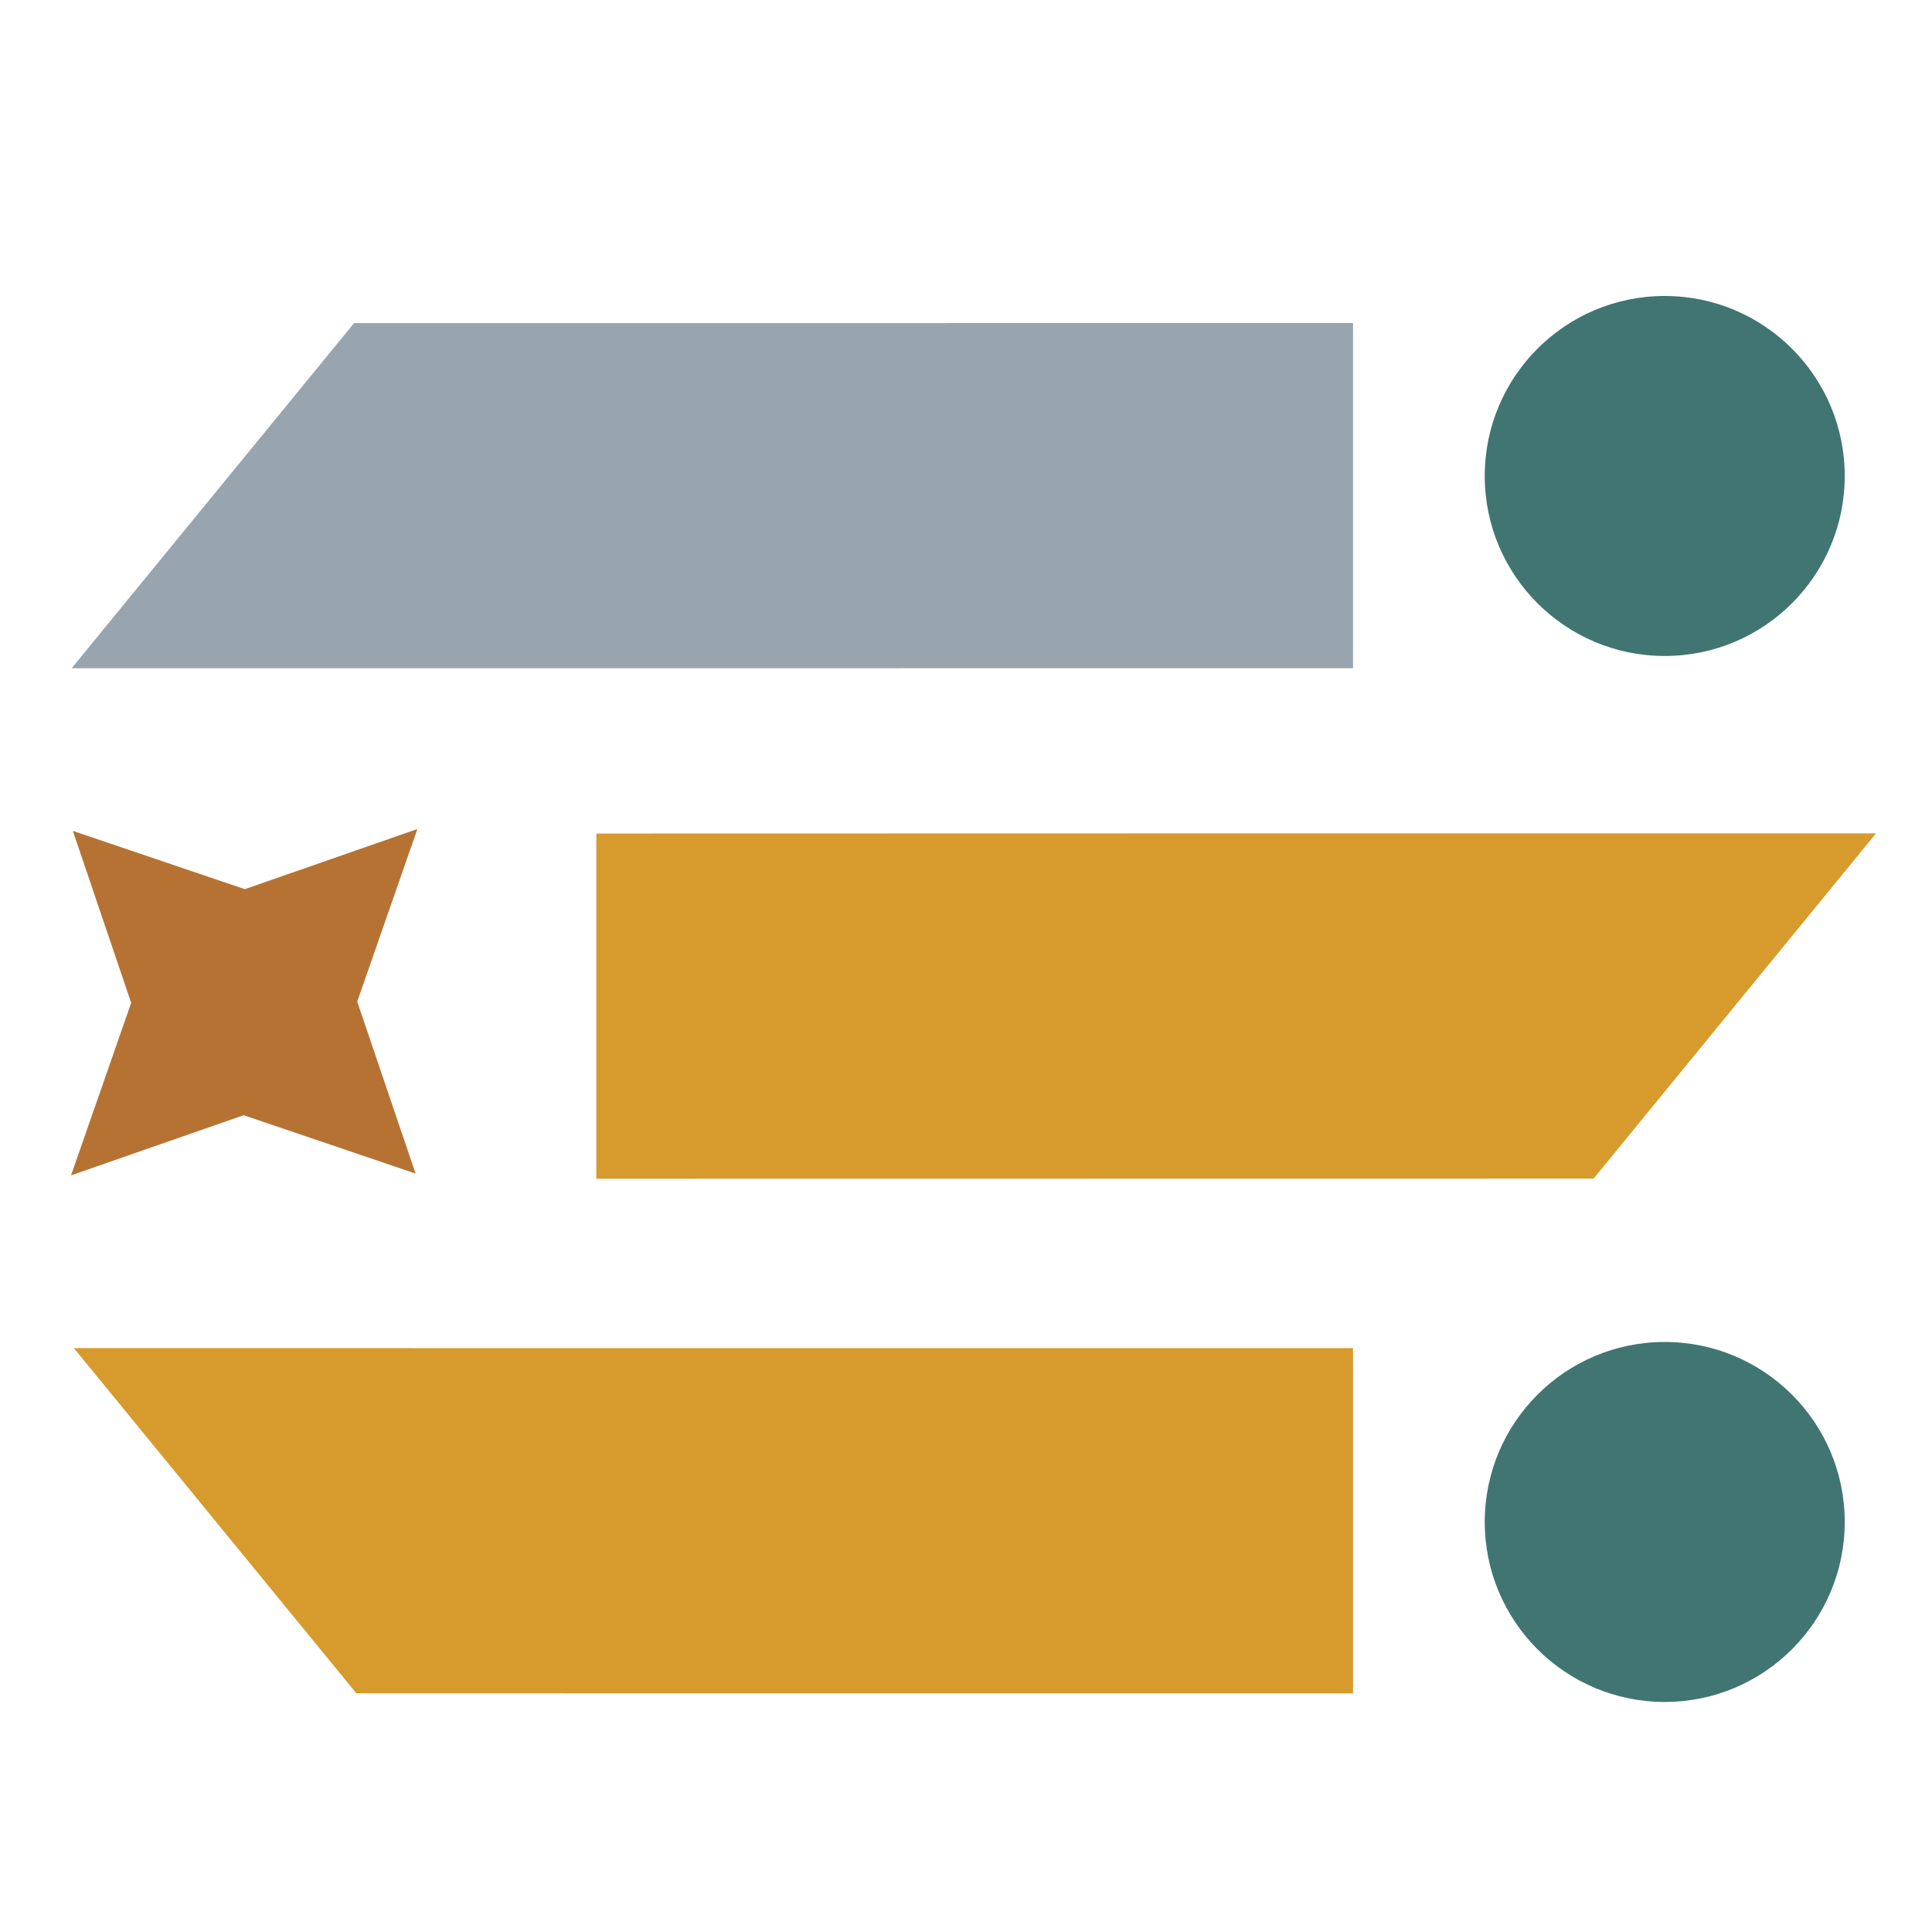 <svg width="30" height="30" viewBox="0 0 30 30" fill="none" xmlns="http://www.w3.org/2000/svg">
<g clip-path="url(#clip0_1312_36584)">
<path d="M21.01 10.376L21.01 5.016L5.498 5.017L1.112 10.377L3.021 10.377L21.01 10.376Z" fill="#98A4AE"/>
<path d="M21.01 20.934L21.01 26.294L5.533 26.293L1.147 20.933L3.021 20.933L21.01 20.934Z" fill="#D69A2D"/>
<path d="M9.26 12.943L9.26 18.303L24.745 18.301L29.13 12.941L18.37 12.941L9.26 12.943Z" fill="#D69A2D"/>
<path d="M6.481 12.873L5.547 15.553L6.453 18.223L3.783 17.317L1.103 18.251L2.037 15.572L1.131 12.902L3.801 13.807L6.481 12.873Z" fill="#B67233"/>
<circle cx="25.85" cy="7.391" r="2.795" fill="#417571"/>
<circle cx="25.85" cy="23.633" r="2.795" fill="#417571"/>
</g>
<defs>
<clipPath id="clip0_1312_36584">
<rect width="30" height="30" fill="white"/>
</clipPath>
</defs>
</svg>
